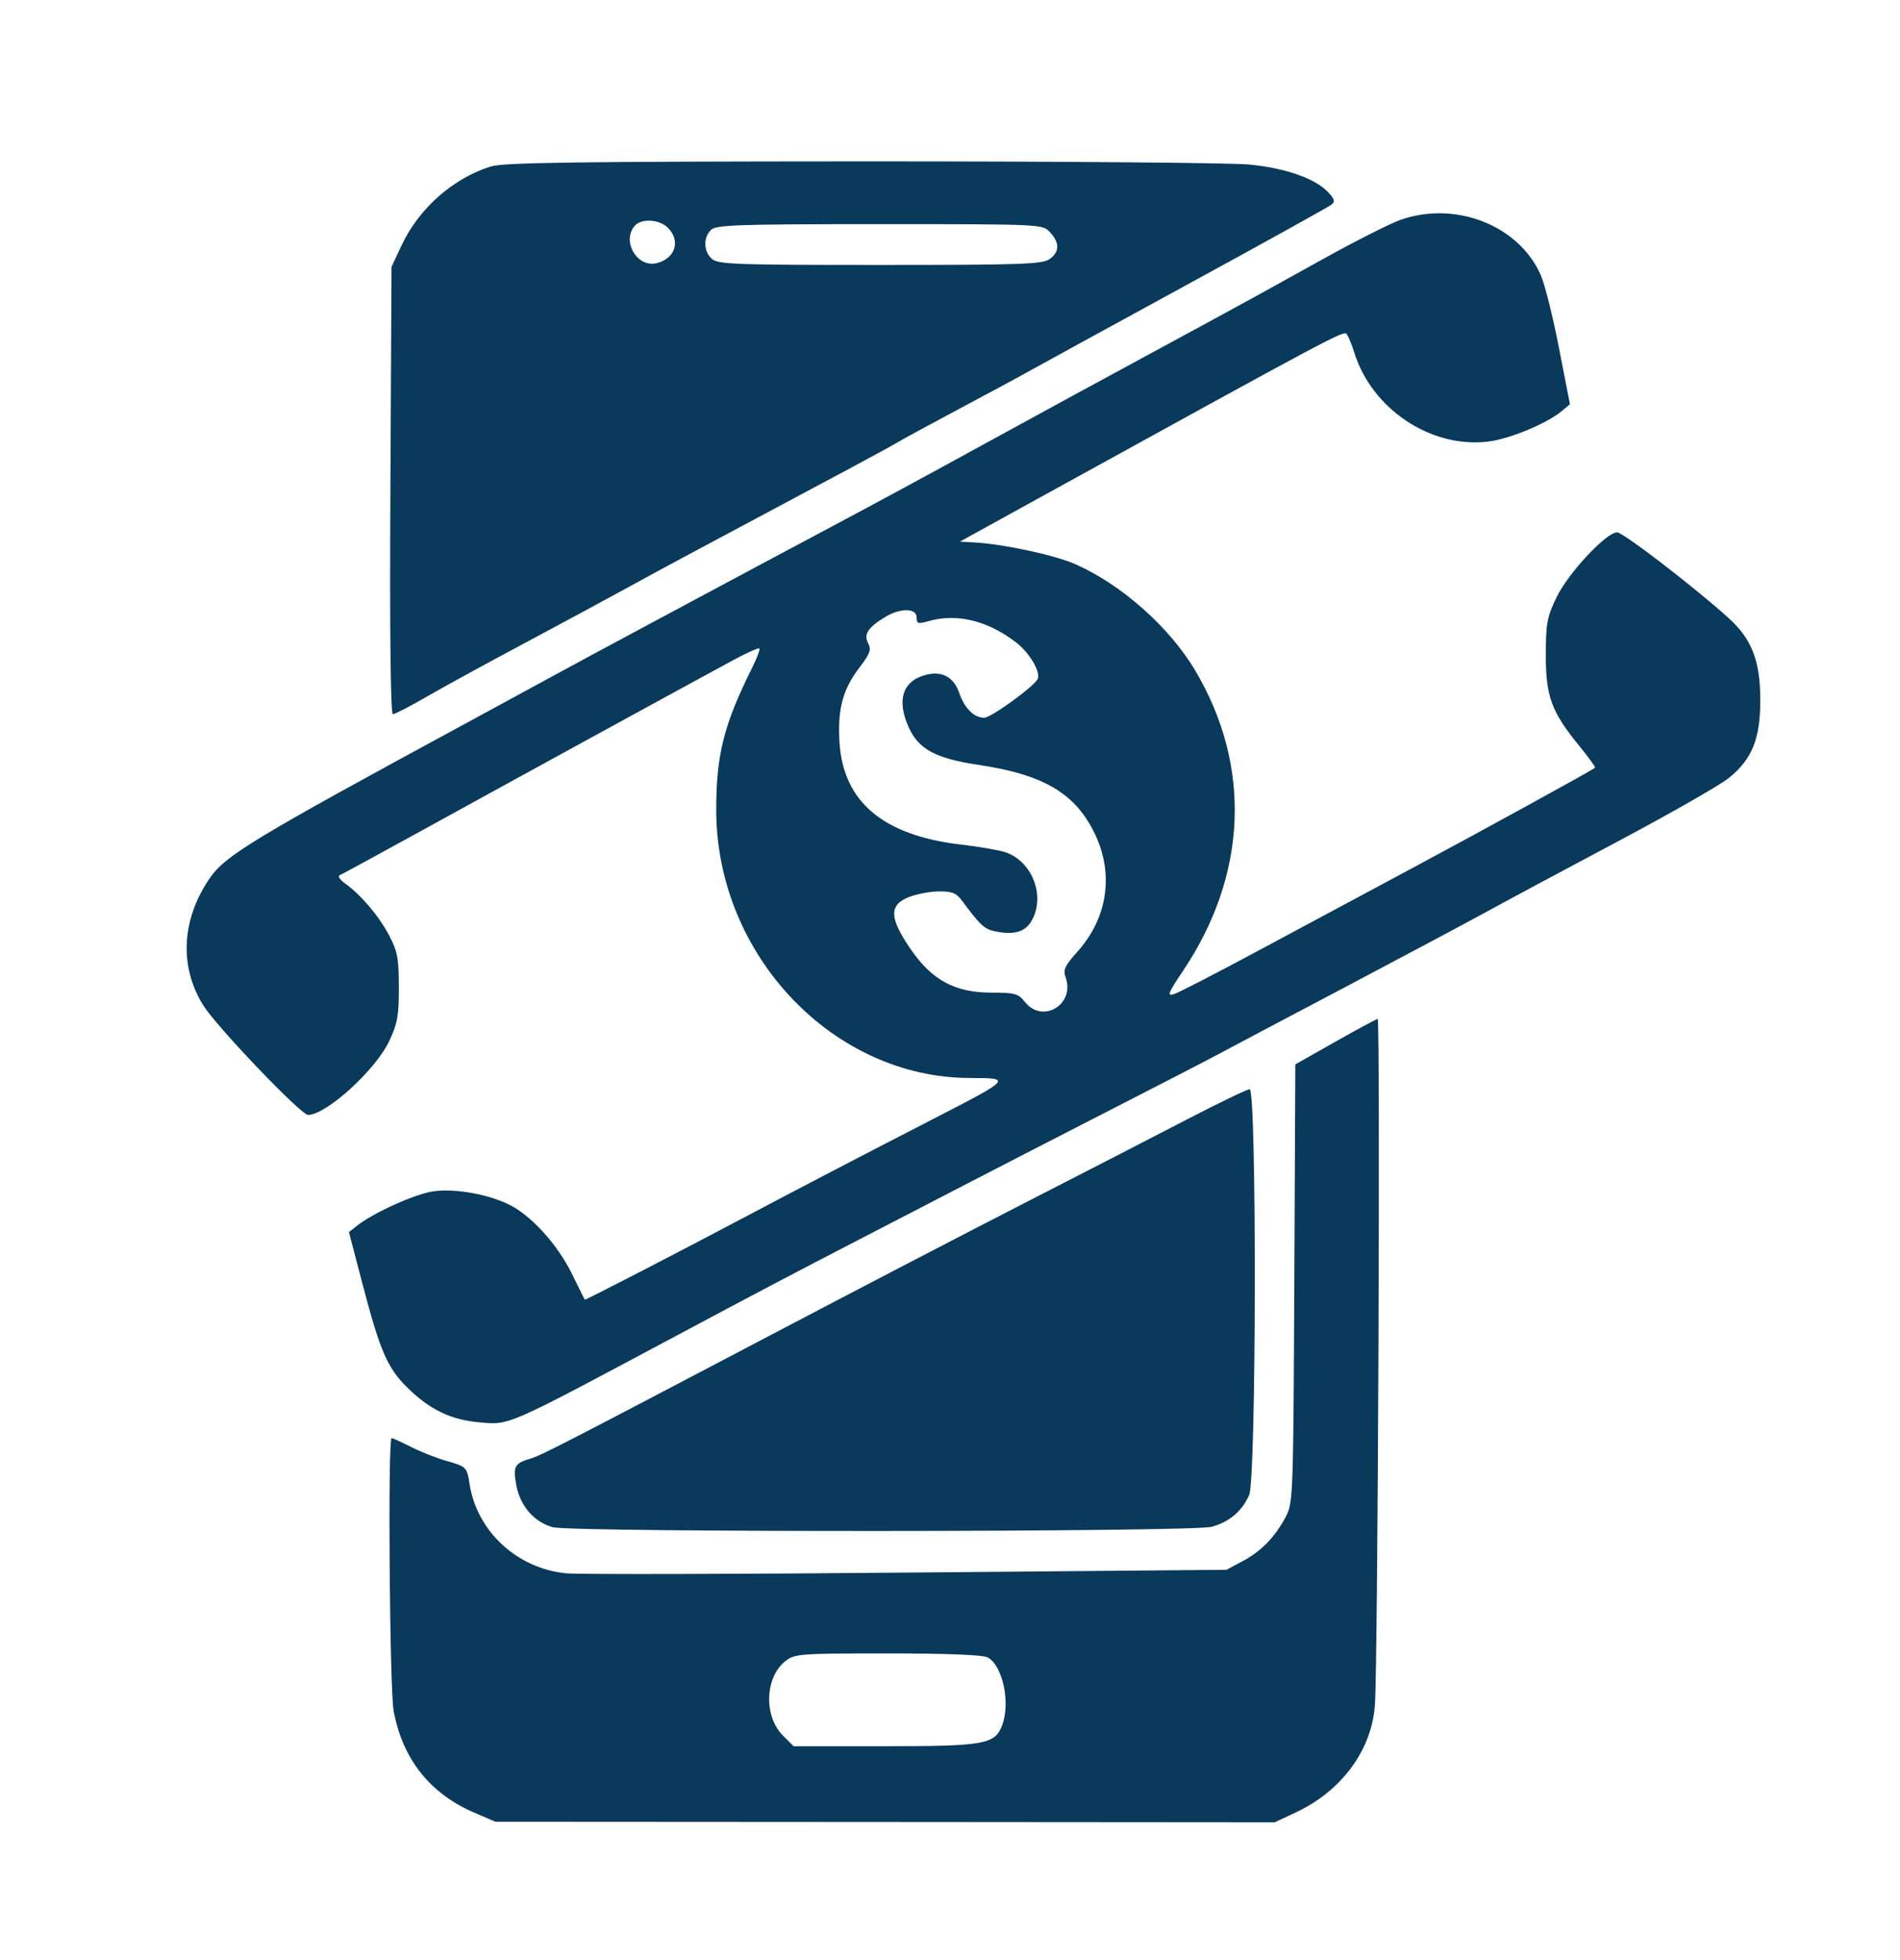 <?xml version="1.0" encoding="UTF-8"?> <svg xmlns="http://www.w3.org/2000/svg" width="32" height="33" viewBox="0 0 32 33" fill="none"><path fill-rule="evenodd" clip-rule="evenodd" d="M8.268 2.802C7.627 3.002 7.054 3.51 6.76 4.138L6.594 4.493L6.575 8.258C6.563 10.666 6.578 12.024 6.617 12.024C6.65 12.024 6.912 11.889 7.198 11.723C7.485 11.558 8.211 11.16 8.813 10.84C9.414 10.519 10.173 10.11 10.5 9.931C10.827 9.751 11.305 9.492 11.562 9.355C14.264 7.915 14.933 7.556 15.094 7.46C15.197 7.398 15.675 7.139 16.156 6.883C16.637 6.627 17.158 6.347 17.312 6.26C17.467 6.173 18.663 5.519 19.969 4.806C21.275 4.094 22.38 3.482 22.424 3.446C22.488 3.394 22.477 3.351 22.371 3.238C22.152 3.005 21.651 2.829 21.038 2.77C20.725 2.74 17.783 2.716 14.5 2.717C9.744 2.719 8.478 2.737 8.268 2.802ZM23.594 3.699C23.422 3.758 22.831 4.057 22.281 4.362C21.248 4.936 20.9 5.127 20.312 5.445C18.531 6.408 17.407 7.02 16.375 7.586C15.705 7.954 14.666 8.516 14.067 8.834C12.617 9.605 9.657 11.19 9.344 11.364C9.206 11.44 8.531 11.807 7.844 12.179C4.242 14.131 3.793 14.403 3.526 14.795C3.054 15.49 3.017 16.278 3.426 16.93C3.653 17.291 5.07 18.772 5.188 18.771C5.498 18.768 6.328 18.013 6.557 17.524C6.694 17.233 6.719 17.094 6.718 16.618C6.716 16.131 6.694 16.013 6.551 15.743C6.379 15.418 6.081 15.067 5.812 14.874C5.727 14.812 5.685 14.75 5.719 14.736C5.754 14.722 6.387 14.378 7.126 13.971C8.363 13.289 11.321 11.671 12.334 11.122C12.569 10.995 12.774 10.902 12.789 10.917C12.804 10.932 12.748 11.082 12.664 11.25C12.188 12.206 12.062 12.71 12.063 13.645C12.067 16.079 14.033 18.149 16.34 18.149C17.048 18.149 17.038 18.16 15.719 18.838C14.597 19.414 13.433 20.02 12.594 20.465C11.463 21.064 9.851 21.896 9.848 21.882C9.845 21.874 9.745 21.671 9.625 21.431C9.381 20.944 8.954 20.474 8.587 20.287C8.234 20.108 7.669 20.006 7.304 20.056C6.999 20.098 6.297 20.413 6.017 20.633L5.877 20.743L6.089 21.555C6.398 22.74 6.519 23.025 6.861 23.362C7.233 23.728 7.588 23.902 8.054 23.944C8.591 23.993 8.476 24.043 11.375 22.497C12.817 21.728 13.384 21.429 14.531 20.837C15.081 20.553 15.897 20.131 16.344 19.899C16.791 19.667 17.831 19.132 18.656 18.71C19.481 18.288 20.339 17.846 20.562 17.726C20.786 17.606 21.742 17.1 22.688 16.602C23.633 16.103 24.702 15.534 25.062 15.337C25.423 15.139 26.422 14.604 27.281 14.148C28.141 13.691 28.967 13.219 29.118 13.097C29.511 12.781 29.649 12.435 29.647 11.774C29.645 11.122 29.502 10.757 29.113 10.405C28.542 9.889 27.339 8.964 27.236 8.963C27.055 8.96 26.412 9.649 26.216 10.055C26.055 10.388 26.035 10.497 26.035 11.024C26.034 11.722 26.128 11.98 26.589 12.546C26.752 12.746 26.876 12.917 26.864 12.926C26.79 12.982 24.933 14.002 23.781 14.618C23.025 15.022 21.844 15.655 21.156 16.025C20.469 16.394 19.845 16.715 19.769 16.738C19.652 16.774 19.674 16.718 19.918 16.355C21.01 14.734 21.087 12.9 20.129 11.287C19.693 10.554 18.884 9.838 18.105 9.496C17.768 9.348 16.92 9.164 16.443 9.135L16.168 9.118L17.349 8.467C22.506 5.628 22.627 5.563 22.68 5.624C22.706 5.655 22.764 5.793 22.807 5.931C23.106 6.888 24.094 7.548 25.06 7.435C25.416 7.394 26.047 7.133 26.299 6.924L26.441 6.805L26.256 5.856C26.155 5.335 26.017 4.782 25.948 4.628C25.58 3.796 24.521 3.378 23.594 3.699ZM10.687 3.805C10.469 4.068 10.731 4.509 11.059 4.431C11.372 4.355 11.469 4.055 11.25 3.836C11.103 3.689 10.798 3.672 10.687 3.805ZM11.973 3.872C11.841 4.004 11.849 4.231 11.989 4.358C12.092 4.451 12.38 4.461 14.819 4.461C17.176 4.461 17.553 4.449 17.674 4.364C17.847 4.243 17.851 4.088 17.685 3.911C17.558 3.774 17.556 3.774 14.815 3.774C12.404 3.774 12.059 3.786 11.973 3.872ZM14.906 10.389C14.615 10.567 14.542 10.681 14.622 10.831C14.679 10.937 14.654 11.005 14.472 11.243C14.192 11.609 14.104 11.944 14.139 12.502C14.203 13.501 14.876 14.066 16.184 14.219C16.478 14.253 16.809 14.31 16.92 14.344C17.347 14.478 17.587 15.006 17.413 15.425C17.309 15.673 17.125 15.749 16.784 15.685C16.581 15.647 16.522 15.594 16.195 15.155C16.104 15.033 16.029 15.005 15.803 15.008C15.65 15.01 15.42 15.056 15.293 15.109C14.971 15.243 14.981 15.459 15.332 15.972C15.695 16.503 16.081 16.712 16.701 16.712C17.093 16.712 17.151 16.728 17.261 16.868C17.559 17.246 18.115 16.907 17.946 16.451C17.901 16.329 17.935 16.258 18.149 16.019C18.652 15.458 18.763 14.723 18.446 14.052C18.119 13.36 17.584 13.041 16.473 12.876C15.762 12.77 15.473 12.615 15.306 12.249C15.095 11.783 15.202 11.46 15.601 11.36C15.87 11.293 16.066 11.402 16.157 11.669C16.243 11.922 16.402 12.081 16.572 12.085C16.689 12.087 17.433 11.547 17.479 11.426C17.526 11.303 17.333 10.983 17.108 10.812C16.629 10.446 16.113 10.322 15.64 10.457C15.461 10.508 15.438 10.501 15.438 10.395C15.438 10.235 15.162 10.232 14.906 10.389ZM22.486 17.541L21.816 17.92L21.799 21.612C21.781 25.274 21.78 25.307 21.645 25.555C21.461 25.893 21.235 26.121 20.919 26.289L20.656 26.429L15.281 26.476C12.325 26.503 9.74 26.508 9.536 26.488C8.715 26.41 8.036 25.786 7.91 24.993C7.864 24.697 7.858 24.692 7.5 24.59C7.345 24.546 7.086 24.443 6.924 24.361C6.762 24.279 6.614 24.212 6.596 24.212C6.53 24.212 6.562 28.437 6.63 28.806C6.78 29.614 7.239 30.194 7.982 30.515L8.344 30.671L14.906 30.675L21.469 30.68L21.826 30.513C22.595 30.152 23.102 29.465 23.156 28.708C23.207 27.995 23.25 17.149 23.202 17.155C23.177 17.159 22.855 17.332 22.486 17.541ZM20 18.842C19.467 19.119 18.23 19.755 17.25 20.257C16.27 20.759 14.344 21.76 12.969 22.483C9.481 24.315 9.115 24.503 8.938 24.556C8.665 24.636 8.637 24.689 8.696 25.006C8.762 25.356 8.994 25.624 9.309 25.712C9.63 25.801 20.077 25.795 20.406 25.705C20.706 25.623 20.923 25.439 21.039 25.167C21.16 24.884 21.167 18.336 21.047 18.338C21.004 18.339 20.533 18.566 20 18.842ZM13.229 27.965C12.881 28.239 12.859 28.893 13.187 29.221L13.365 29.399H14.905C16.581 29.399 16.756 29.368 16.878 29.048C17.022 28.669 16.888 28.04 16.634 27.904C16.554 27.861 15.947 27.837 14.95 27.837C13.473 27.837 13.383 27.843 13.229 27.965Z" fill="#09395B"></path></svg> 